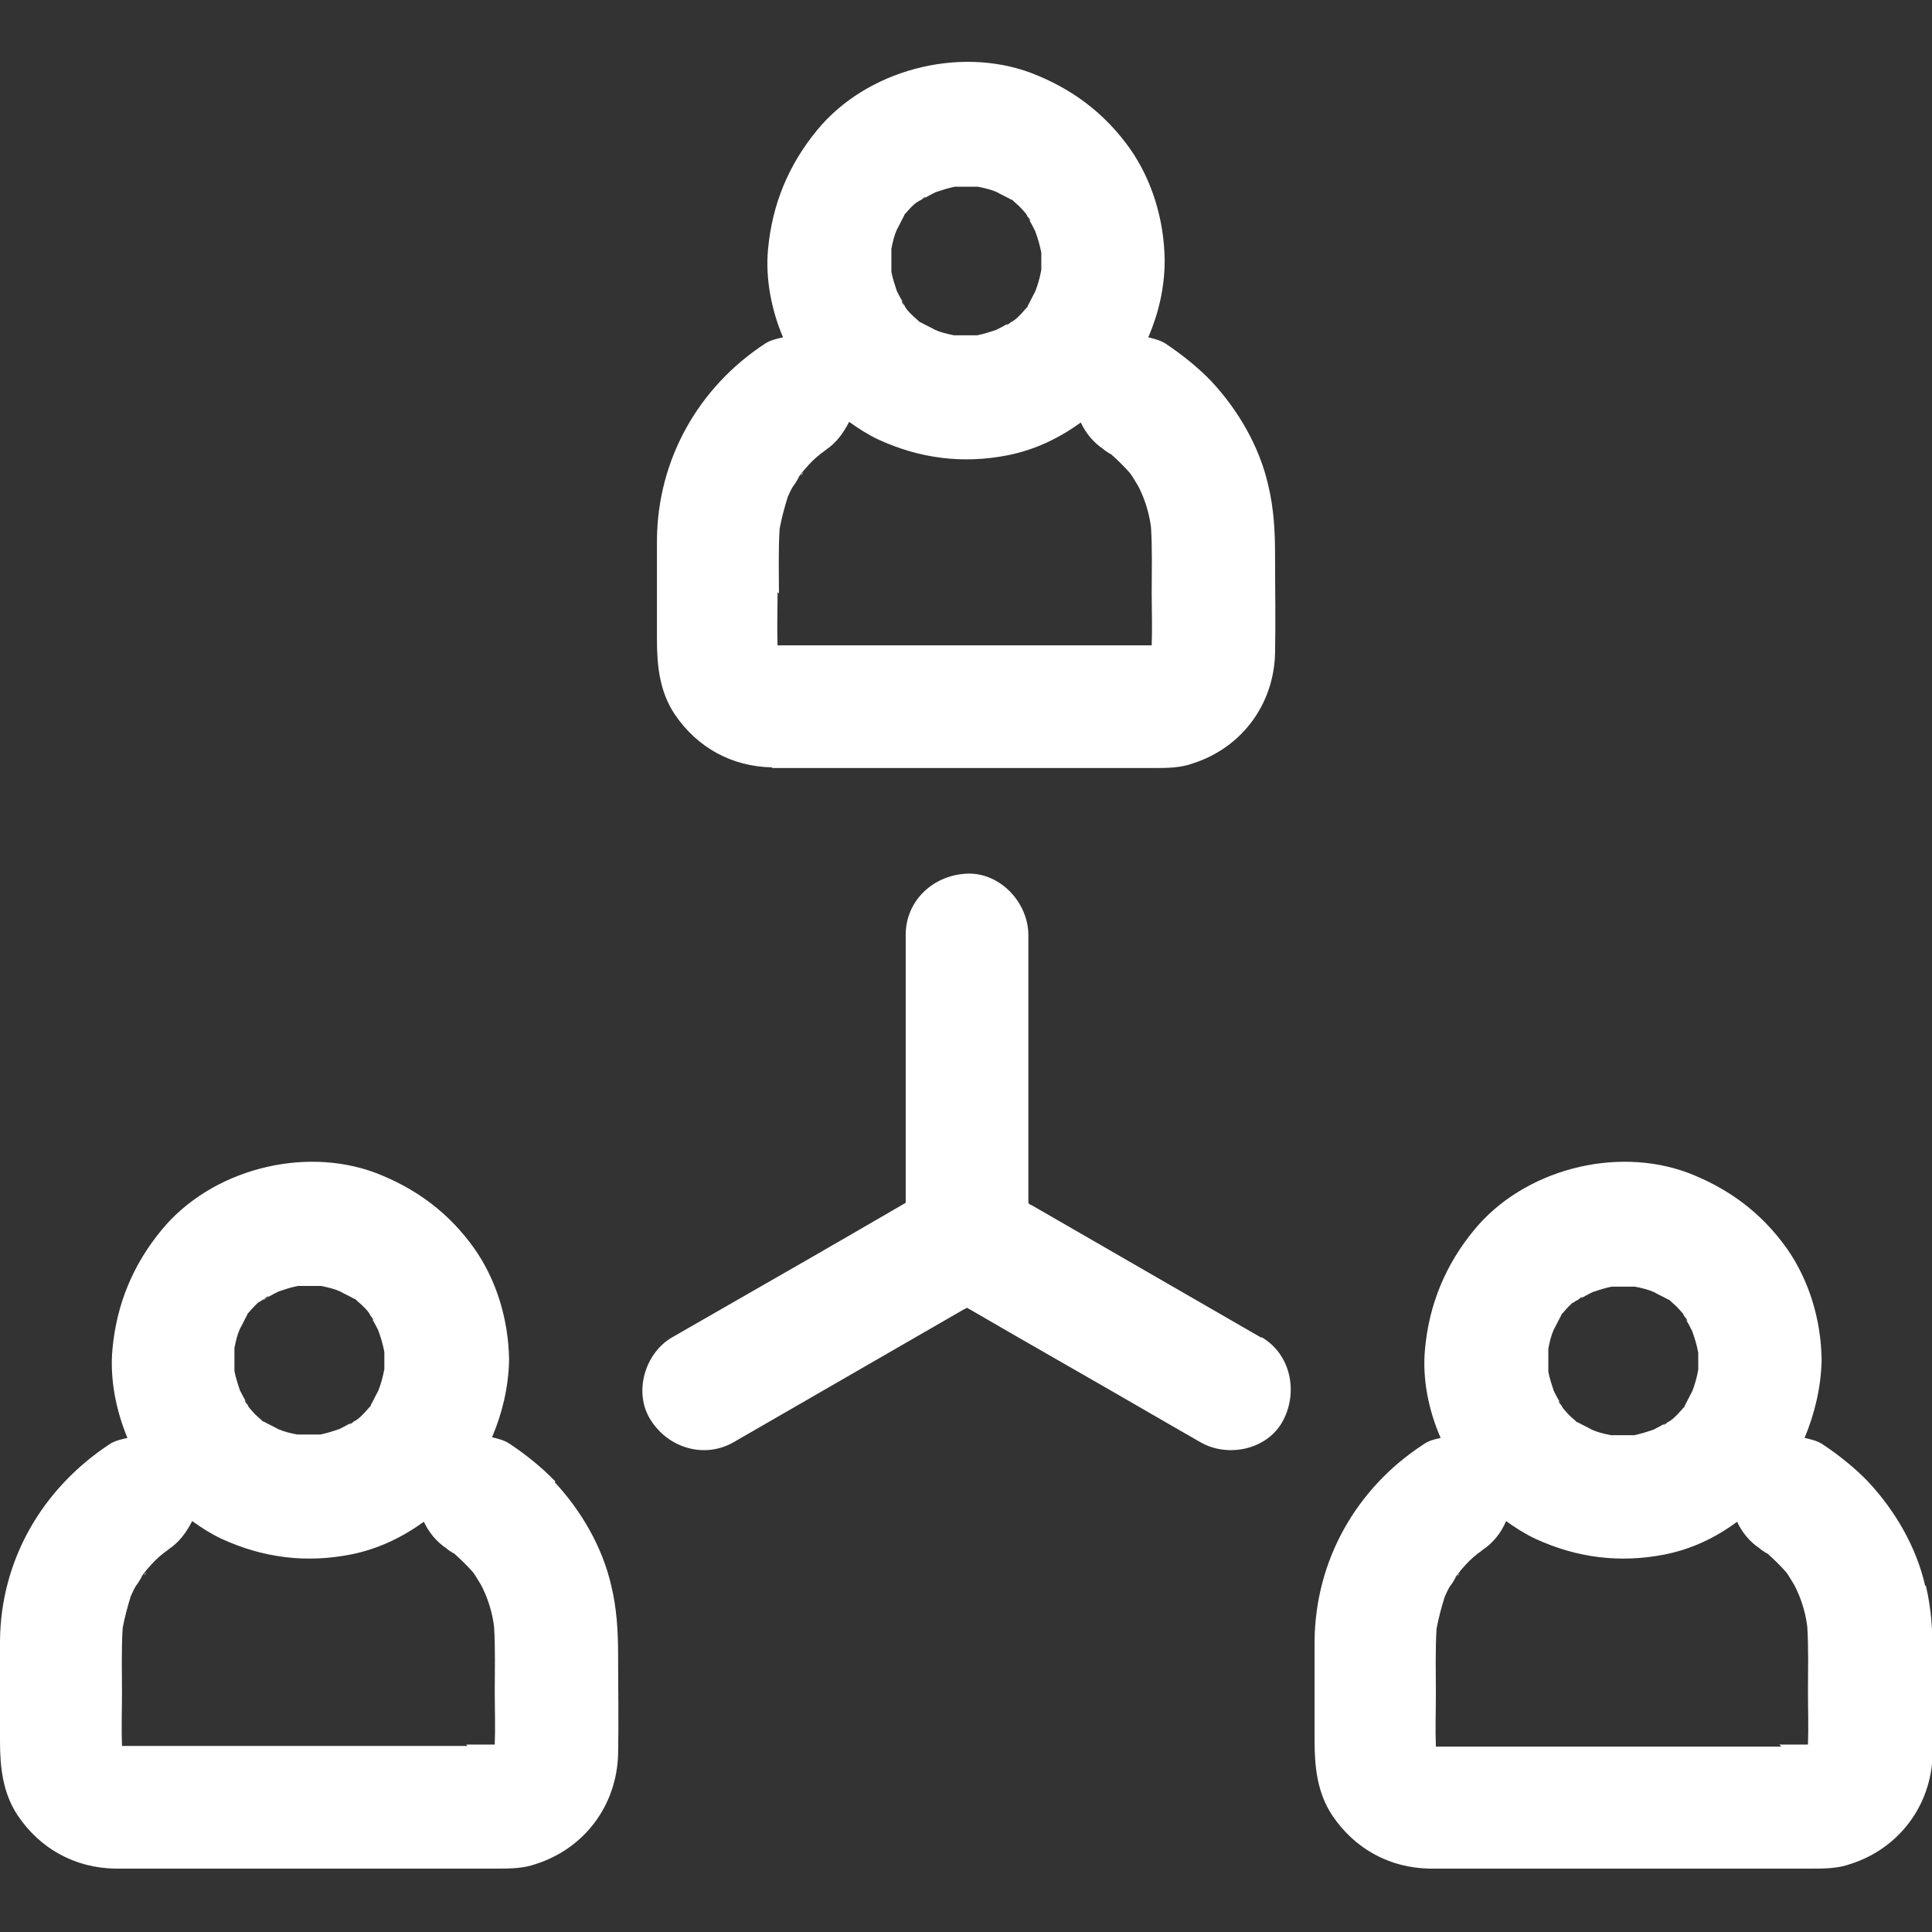 <?xml version="1.0" encoding="UTF-8"?> <svg xmlns="http://www.w3.org/2000/svg" id="Ebene_1" data-name="Ebene 1" viewBox="0 0 28.35 28.35"><rect x="0" y="0" width="28.35" height="28.35" fill="#333333" stroke="none"/><defs><style> .cls-1 { fill: #fff; } </style></defs><path class="cls-1" d="m13.27,4.52s0,0,0,0c0,0,0,.01.01.02-.01-.02-.03-.05-.04-.06,0,.01.01.03.02.05Z"></path><path class="cls-1" d="m14.85,4.74s0,0,0,0c0,0,.01,0,.02-.01-.02.01-.05.03-.06.04.01,0,.03-.01.05-.02Z"></path><path class="cls-1" d="m15.08,3.16s0,0,0,0c0,0,0-.01-.01-.02.01.02.03.05.04.07,0-.01-.01-.03-.03-.05Z"></path><path class="cls-1" d="m13.5,2.94s0,0,0,0c0,0-.01,0-.02.01.02-.01.05-.03.07-.04-.01,0-.03.01-.05.03Z"></path><path class="cls-1" d="m11.33,11.27c.3,0,.59,0,.89,0h4.7c.2,0,.4,0,.59-.07.71-.23,1.18-.86,1.2-1.61.01-.48,0-.97,0-1.46,0-.34-.02-.68-.1-1.01-.13-.57-.44-1.1-.83-1.52-.2-.21-.44-.4-.68-.56-.08-.05-.17-.07-.25-.09.15-.35.24-.73.24-1.12,0,0,0-.02,0-.03-.01-.57-.18-1.15-.51-1.62-.37-.52-.85-.88-1.45-1.11-1.07-.4-2.42-.04-3.14.84-.42.51-.66,1.09-.72,1.75-.04.43.05.89.22,1.29-.09.02-.18.04-.26.09-.98.64-1.58,1.7-1.59,2.88,0,.49,0,.98,0,1.47,0,.38.04.76.26,1.09.33.49.84.77,1.43.78Zm4.96-4.63s-.07-.06-.02-.01c0,0,.01,0,.02.01Zm-2.85-3.66s.04-.03.06-.04c0,0,.01,0,.02-.01.04-.04.1-.06.03-.01.06-.04.12-.07.18-.1.09-.03.18-.06.28-.08.11,0,.22,0,.34,0,.1.02.19.04.28.08.07.04.14.07.21.11,0,0,0,0,.01,0,.04.04.08.07.12.11.03.03.06.07.09.1-.01-.02-.02-.02-.03-.04.01.02.03.04.04.06,0,0,0,.01.01.02.04.04.06.1.01.03.04.06.07.12.1.18.04.11.07.21.09.32,0,.04,0,.08,0,.13s0,.08,0,.12c-.02.11-.05.22-.09.32-.04.07-.07.14-.11.21,0,0,0,.01,0,.01-.04.04-.07.08-.11.12-.03.03-.06.06-.1.09.02-.01.02-.02.04-.03-.02.01-.04.03-.06.04,0,0-.01,0-.02.01-.04.04-.1.06-.03.01-.06.04-.12.07-.18.1-.09.03-.18.06-.28.08-.11,0-.22,0-.34,0-.1-.02-.19-.04-.28-.08-.07-.04-.14-.07-.21-.11,0,0-.01,0-.01,0-.04-.04-.08-.07-.12-.11-.03-.03-.06-.06-.09-.1.01.02.02.02.03.04-.01-.02-.03-.04-.04-.06,0,0,0-.01-.01-.02-.04-.04-.06-.1-.01-.03-.04-.06-.07-.12-.1-.18-.03-.09-.06-.18-.08-.28,0-.11,0-.22,0-.34.02-.1.04-.19.08-.28.04-.07.07-.14.11-.21,0,0,0,0,0-.01.04-.04.07-.08.11-.12.03-.03.07-.06.1-.09-.02.01-.02.02-.04.03Zm-2.01,5.73c0-.31-.01-.63.01-.95.03-.16.07-.31.12-.47.03-.06.05-.12.09-.17.03-.04.05-.08.08-.13-.02.03-.03.03.02-.03,0,0,0,0,0,0,.01-.02.04-.04.04-.06,0,0-.01.02-.02.03.07-.08.13-.15.21-.22.01-.01.04-.03.06-.05.03-.02.07-.05.08-.06.15-.1.26-.25.34-.41.14.1.28.19.43.26.61.28,1.24.36,1.9.23.4-.08.75-.25,1.07-.48.07.15.18.29.33.39.02.02.08.06.12.08,0,0,0,0,.01.01.09.08.18.17.26.26.03.04.06.09.09.14.04.06.07.13.1.2.06.15.1.3.12.46.02.32.01.64.01.95,0,.25.01.52,0,.78-.14,0-.28,0-.42,0h-4.51c-.18,0-.37,0-.56,0-.01-.26,0-.52,0-.78Z"></path><path class="cls-1" d="m11.78,6.94s-.01.01-.02.02c0,0,0,0,0,.01,0,0,0,.01-.01.02.01-.02.03-.04.04-.06Z"></path><path class="cls-1" d="m5.22,20.88s0,0,0,0c0,0,.01,0,.02-.01-.02.01-.05.03-.07.04.01,0,.03-.01.05-.03Z"></path><path class="cls-1" d="m3.64,20.65s0,0,0,0c0,0,0,.01.01.02-.01-.02-.03-.05-.04-.07,0,.01.01.03.03.05Z"></path><path class="cls-1" d="m5.44,19.3s0,0,0,0c0,0,0-.01-.01-.02.01.02.03.05.04.07,0-.01-.01-.03-.03-.05Z"></path><path class="cls-1" d="m3.87,19.08s0,0,0,0c0,0-.01,0-.02.01.02-.01.05-.03.07-.04-.01,0-.03.01-.05.03Z"></path><path class="cls-1" d="m8.15,21.74c-.2-.21-.44-.4-.68-.56-.08-.05-.17-.07-.25-.09.15-.35.24-.73.25-1.12,0,0,0-.02,0-.03-.01-.57-.18-1.15-.51-1.62-.37-.52-.85-.88-1.45-1.11-1.07-.4-2.42-.04-3.14.84-.42.51-.66,1.09-.72,1.75-.04.43.05.89.22,1.3-.09.02-.18.04-.26.09C.61,21.85.01,22.9,0,24.08,0,24.57,0,25.06,0,25.55c0,.38.04.76.26,1.09.33.49.84.77,1.43.78.3,0,.59,0,.89,0h4.7c.2,0,.4,0,.59-.07.71-.23,1.18-.86,1.2-1.61.01-.48,0-.97,0-1.46,0-.34-.02-.68-.1-1.01-.13-.57-.44-1.1-.83-1.52Zm-1.5,1.04s-.07-.06-.02-.01c0,0,.01,0,.02.01Zm-2.85-3.67s.04-.03.06-.04c0,0,.01,0,.02-.01.04-.04.1-.06.03-.01.06-.04.12-.07.18-.1.09-.03.18-.06.28-.08.11,0,.22,0,.34,0,.1.02.19.04.28.08.07.04.14.07.21.11,0,0,0,0,.01,0,.04.04.08.07.12.11.03.03.06.06.09.1-.01-.02-.02-.02-.03-.04.01.02.03.04.04.06,0,0,0,.01.01.02.04.04.06.1.01.03.04.06.07.12.1.18.04.11.07.21.09.32,0,.04,0,.09,0,.13s0,.08,0,.12c-.02.11-.05.22-.09.32-.04.07-.07.14-.11.21,0,0,0,.01,0,.01-.04.04-.07.08-.11.12-.03.03-.06.06-.1.09.02-.01.02-.02.04-.03-.02.01-.04.03-.06.04,0,0-.01,0-.02.01-.04.04-.1.06-.03.01-.06.04-.12.07-.18.1-.09.03-.18.06-.28.08-.11,0-.22,0-.34,0-.1-.02-.19-.04-.28-.08-.07-.04-.14-.07-.21-.11,0,0,0,0-.01,0-.04-.04-.08-.07-.12-.11-.03-.03-.06-.07-.09-.1.01.02.02.02.03.04-.01-.02-.03-.04-.04-.06,0,0,0-.01-.01-.02-.04-.04-.06-.1-.01-.03-.04-.06-.07-.12-.1-.18-.03-.09-.06-.18-.08-.28,0-.11,0-.22,0-.34.02-.1.04-.19.08-.28.04-.07.07-.14.11-.21,0,0,0,0,0-.01.04-.04.07-.08.11-.12.03-.03.06-.06.1-.09-.02.01-.02.02-.04.03Zm3.06,6.51H2.35c-.18,0-.37,0-.56,0-.01-.26,0-.52,0-.78,0-.31-.01-.63.01-.95.03-.16.07-.31.12-.47.03-.06.05-.12.09-.17.03-.04.05-.08.08-.13-.02.03-.03.03.02-.03,0,0,0,0,0,0,.01-.02.04-.04.04-.06,0,0-.01.02-.02.03.07-.08.13-.15.21-.22.01-.01.04-.03.06-.05.03-.02.07-.05.08-.06.15-.1.26-.25.34-.41.14.1.28.19.43.26.61.28,1.24.36,1.9.23.4-.08.75-.25,1.07-.48.07.15.18.29.33.39.02.02.08.06.12.08,0,0,0,0,.01.01.09.08.18.17.26.26.03.04.06.09.09.14.04.06.07.13.1.2.06.15.1.3.12.46.02.32.01.64.01.95,0,.25.01.52,0,.78-.14,0-.28,0-.42,0Z"></path><path class="cls-1" d="m2.14,23.08s-.01.01-.02.02c0,0,0,0,0,.01,0,0,0,.01-.01.02.01-.02.03-.04.04-.06Z"></path><path class="cls-1" d="m24.48,20.88s0,0,0,0c0,0,.01,0,.02-.01-.02.01-.05.03-.07.04.01,0,.03-.01.05-.02Z"></path><path class="cls-1" d="m23.13,19.08s0,0,0,0c0,0-.01,0-.02.01.02-.01.05-.03.07-.04-.01,0-.03.01-.05.02Z"></path><path class="cls-1" d="m24.71,19.3h0s0-.01-.01-.02c.01.02.03.05.04.06,0-.01-.01-.03-.02-.05Z"></path><path class="cls-1" d="m22.9,20.65h0s0,.01.01.02c-.01-.02-.03-.05-.04-.06,0,.01.01.03.02.05Z"></path><path class="cls-1" d="m28.25,23.27c-.13-.57-.44-1.1-.83-1.52-.2-.21-.44-.4-.68-.56-.08-.05-.17-.07-.26-.09.15-.36.24-.74.25-1.13,0,0,0-.02,0-.03-.01-.57-.18-1.15-.51-1.62-.37-.52-.85-.88-1.45-1.11-1.07-.4-2.42-.04-3.14.84-.42.51-.66,1.09-.72,1.75-.04.43.05.89.23,1.3-.09.02-.18.04-.26.1-.98.64-1.58,1.7-1.59,2.88,0,.49,0,.98,0,1.47,0,.38.04.76.26,1.09.33.49.84.77,1.43.78.3,0,.59,0,.89,0h4.7c.2,0,.4,0,.59-.07.71-.23,1.18-.86,1.2-1.61.01-.48,0-.97,0-1.46,0-.34-.02-.68-.1-1.01Zm-2.33-.48s-.07-.06-.02-.01c0,0,.01,0,.02.01Zm-2.84-3.67s.04-.03.06-.04c0,0,.01,0,.02-.01.04-.04.1-.06.03-.01.06-.04.12-.07.18-.1.09-.03.18-.06.28-.08.11,0,.22,0,.34,0,.1.02.19.04.28.08.07.04.14.07.21.11,0,0,0,0,.01,0,.04.04.08.07.12.11.03.03.06.07.09.1-.01-.02-.02-.02-.03-.04.01.02.03.04.04.06,0,0,0,.01.01.02.04.04.06.1.01.03.04.06.07.12.1.18.04.11.07.21.09.32,0,.04,0,.09,0,.13s0,.08,0,.12c-.02.11-.05.22-.09.32-.04.07-.07.14-.11.21,0,0,0,.01,0,.01-.04.04-.07.08-.11.12-.03.03-.06.06-.1.09.02-.01.02-.02.04-.03-.02.01-.04.03-.06.04,0,0-.01,0-.02.01-.04.04-.1.06-.03.01-.06.04-.12.07-.18.1-.09.03-.18.06-.28.08-.11,0-.22,0-.34,0-.1-.02-.19-.04-.28-.08-.07-.04-.14-.07-.21-.11,0,0,0,0-.01,0-.04-.04-.08-.07-.12-.11-.03-.03-.06-.07-.09-.1.01.02.02.02.03.04-.01-.02-.03-.04-.04-.06,0,0,0-.01-.01-.02-.04-.04-.06-.1-.01-.03-.04-.06-.07-.12-.1-.18-.03-.09-.06-.18-.08-.28,0-.11,0-.22,0-.34.02-.1.04-.19.08-.28.04-.07.07-.14.11-.21,0,0,0,0,0-.01.04-.04.07-.08.11-.12.03-.03.06-.06.1-.09-.02.01-.02.02-.04.03Zm3.06,6.51h-4.51c-.18,0-.37,0-.56,0-.01-.26,0-.52,0-.78,0-.31-.01-.63.01-.95.03-.16.07-.31.12-.47.03-.06.05-.12.09-.17.03-.04.05-.08.08-.13-.02.03-.03.03.02-.03,0,0,0,0,0,0,.01-.02.04-.04.04-.06,0,0-.01.02-.02.03.07-.08.13-.15.21-.22.01-.01.04-.03.06-.05.03-.02.07-.05.08-.06.15-.1.27-.25.34-.42.14.1.28.19.43.26.61.28,1.24.36,1.9.23.4-.08.75-.25,1.06-.48.07.15.18.29.33.39.02.02.08.06.12.08,0,0,0,0,.01.01.09.08.18.17.26.26.03.04.06.09.09.14.04.06.07.13.1.2.06.15.1.3.12.46.02.32.01.64.01.95,0,.26.01.52,0,.78-.14,0-.28,0-.42,0Z"></path><path class="cls-1" d="m21.41,23.09s-.01.01-.02.02c0,0,0,0,0,.01,0,0,0,.01-.01.02.01-.02.03-.04.04-.06Z"></path><path class="cls-1" d="m18.51,19.63c-1.13-.65-2.25-1.3-3.38-1.95-.02,0-.03-.02-.04-.03v-3.93c0-.47-.41-.92-.9-.9-.49.02-.9.39-.9.9v3.93c-.98.57-1.97,1.14-2.95,1.7-.16.09-.31.18-.47.27-.41.23-.58.82-.32,1.22.26.41.79.57,1.22.32,1.13-.65,2.25-1.3,3.38-1.95.01,0,.02-.01.04-.02.98.57,1.97,1.13,2.95,1.7.16.09.31.18.47.27.41.24,1,.11,1.22-.32.22-.42.11-.97-.32-1.22Z"></path></svg> 